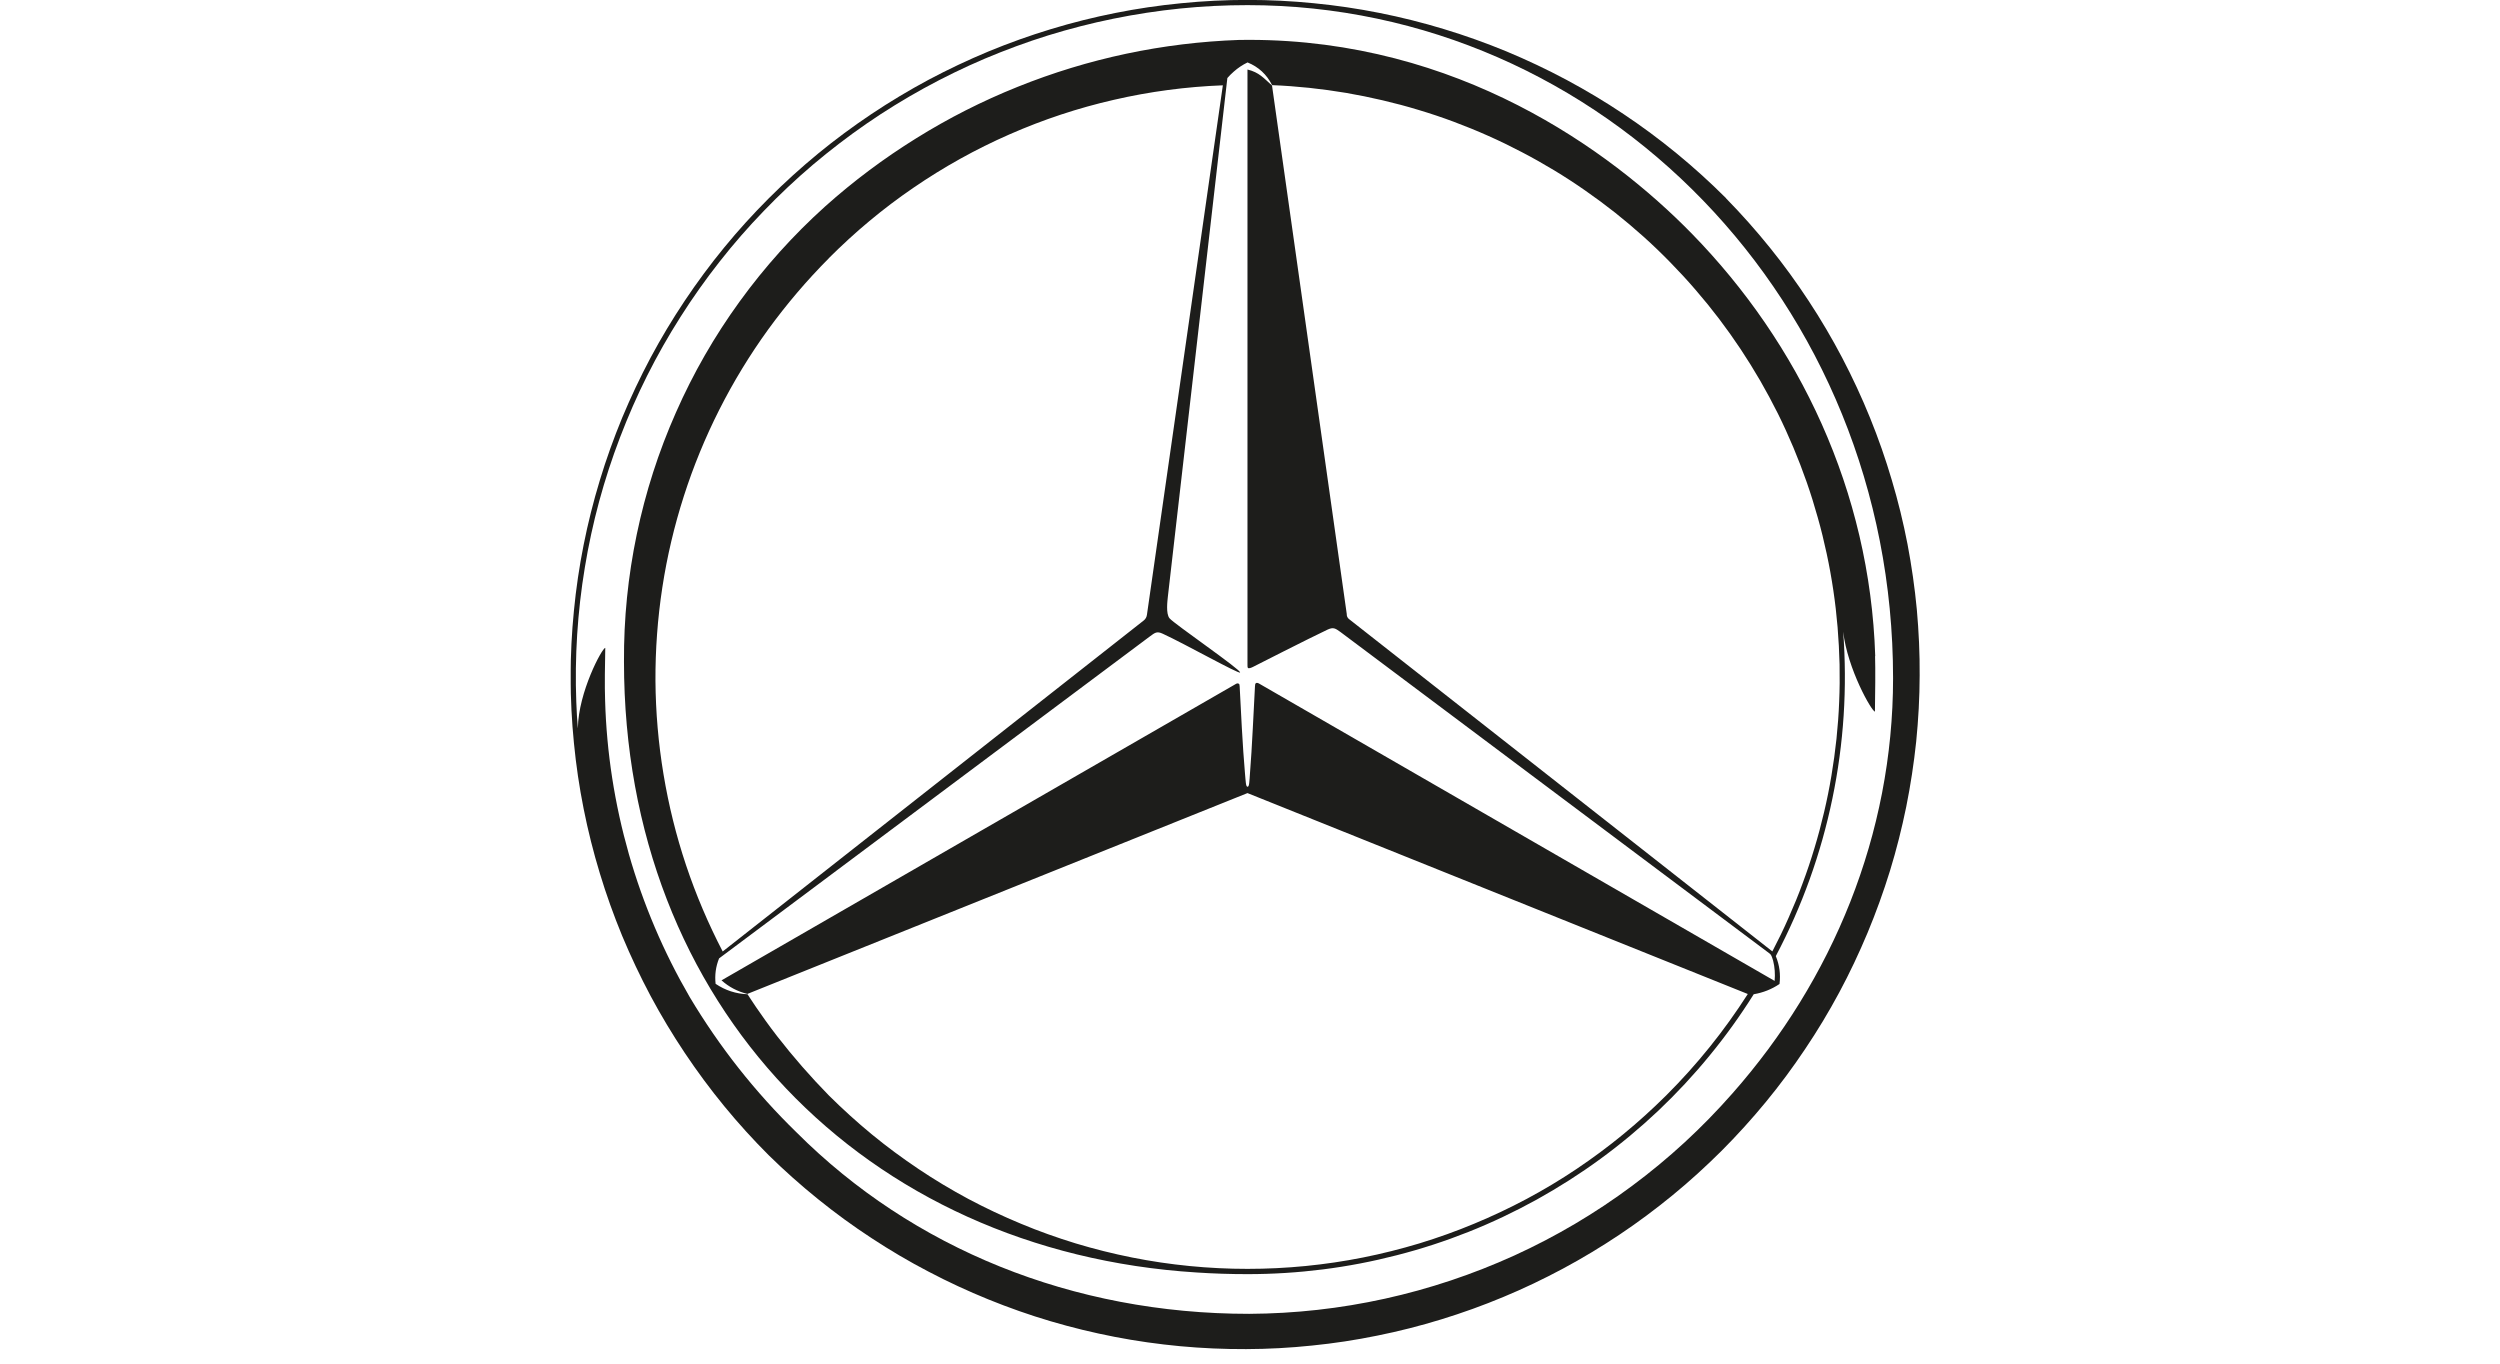 <svg version="1.0" preserveAspectRatio="xMidYMid meet" height="90" viewBox="0 0 123.75 67.5" zoomAndPan="magnify" width="165" xmlns:xlink="http://www.w3.org/1999/xlink" xmlns="http://www.w3.org/2000/svg"><defs><clipPath id="74217b24f3"><path clip-rule="nonzero" d="M 28.25 0 L 95.254 0 L 95.254 67 L 28.25 67 Z M 28.25 0"></path></clipPath></defs><g clip-path="url(#74217b24f3)"><path fill-rule="evenodd" fill-opacity="1" d="M 85.441 9.812 C 84.664 9.035 83.855 8.301 83.004 7.602 C 82.156 6.906 81.277 6.254 80.363 5.645 C 79.453 5.035 78.512 4.473 77.543 3.953 C 76.578 3.438 75.586 2.969 74.574 2.547 C 73.559 2.129 72.527 1.758 71.477 1.441 C 70.426 1.121 69.363 0.855 68.289 0.641 C 67.211 0.426 66.125 0.266 65.035 0.16 C 63.941 0.051 62.848 -0.004 61.75 -0.004 C 60.652 -0.004 59.559 0.051 58.469 0.16 C 57.375 0.266 56.289 0.426 55.215 0.641 C 54.137 0.855 53.074 1.121 52.023 1.441 C 50.977 1.758 49.941 2.129 48.93 2.547 C 47.914 2.969 46.926 3.438 45.957 3.953 C 44.988 4.473 44.051 5.035 43.137 5.645 C 42.227 6.254 41.344 6.906 40.496 7.602 C 39.648 8.301 38.836 9.035 38.059 9.812 C 37.285 10.586 36.547 11.398 35.852 12.246 C 35.156 13.094 34.504 13.977 33.895 14.887 C 33.285 15.801 32.719 16.742 32.203 17.707 C 31.688 18.676 31.219 19.668 30.797 20.68 C 30.379 21.695 30.008 22.727 29.691 23.777 C 29.371 24.828 29.105 25.891 28.891 26.965 C 28.676 28.043 28.516 29.125 28.41 30.219 C 28.301 31.309 28.246 32.406 28.246 33.5 C 28.246 34.598 28.301 35.695 28.41 36.785 C 28.516 37.879 28.676 38.961 28.891 40.039 C 29.105 41.113 29.371 42.176 29.691 43.227 C 30.008 44.277 30.379 45.309 30.797 46.324 C 31.219 47.336 31.688 48.328 32.203 49.297 C 32.719 50.262 33.285 51.203 33.895 52.117 C 34.504 53.027 35.156 53.91 35.852 54.758 C 36.547 55.605 37.285 56.418 38.059 57.191 C 38.84 57.957 39.652 58.68 40.5 59.363 C 41.352 60.051 42.23 60.691 43.145 61.289 C 44.055 61.887 44.992 62.441 45.961 62.945 C 46.926 63.453 47.914 63.91 48.922 64.32 C 49.934 64.73 50.961 65.094 52.008 65.402 C 53.055 65.711 54.113 65.969 55.184 66.176 C 56.254 66.383 57.332 66.535 58.418 66.637 C 59.504 66.738 60.594 66.785 61.684 66.781 C 62.773 66.777 63.859 66.719 64.945 66.605 C 66.031 66.496 67.109 66.332 68.176 66.113 C 69.246 65.898 70.301 65.629 71.344 65.309 C 72.387 64.988 73.41 64.621 74.418 64.199 C 75.426 63.781 76.406 63.312 77.367 62.797 C 78.328 62.281 79.262 61.719 80.168 61.113 C 81.074 60.508 81.949 59.855 82.793 59.164 C 83.637 58.473 84.441 57.738 85.215 56.969 C 85.984 56.199 86.715 55.391 87.41 54.547 C 88.102 53.707 88.75 52.832 89.355 51.926 C 89.965 51.02 90.527 50.086 91.043 49.125 C 91.559 48.164 92.023 47.18 92.445 46.172 C 92.863 45.168 93.234 44.141 93.555 43.102 C 93.875 42.059 94.141 41 94.359 39.934 C 94.574 38.863 94.738 37.785 94.852 36.703 C 94.961 35.617 95.02 34.527 95.023 33.438 C 95.031 32.348 94.98 31.258 94.883 30.172 C 94.781 29.09 94.625 28.008 94.422 26.938 C 94.215 25.867 93.957 24.809 93.645 23.766 C 93.336 22.719 92.977 21.691 92.566 20.68 C 92.156 19.668 91.695 18.68 91.191 17.715 C 90.684 16.75 90.133 15.812 89.531 14.898 C 88.934 13.988 88.293 13.105 87.609 12.258 C 86.926 11.41 86.199 10.594 85.438 9.816 Z M 61.836 65.035 C 53.082 65.035 45.168 61.793 39.434 56.059 C 37.375 54.055 35.613 51.82 34.141 49.355 C 32.844 47.121 31.84 44.762 31.129 42.277 C 30.422 39.793 30.027 37.258 29.953 34.676 C 29.926 33.961 29.945 32.848 29.961 32.07 C 29.805 32.07 28.629 34.27 28.605 36.039 L 28.602 36.039 C 28.566 35.613 28.543 35.184 28.527 34.754 C 28.484 33.637 28.5 32.523 28.57 31.41 C 28.641 30.301 28.766 29.191 28.949 28.094 C 29.129 26.992 29.367 25.902 29.656 24.828 C 29.949 23.75 30.293 22.691 30.691 21.652 C 31.09 20.609 31.535 19.59 32.035 18.594 C 32.535 17.598 33.086 16.629 33.684 15.688 C 34.281 14.746 34.926 13.836 35.613 12.961 C 36.301 12.082 37.035 11.242 37.809 10.441 C 38.582 9.637 39.391 8.875 40.242 8.152 C 41.094 7.434 41.977 6.754 42.895 6.121 C 43.812 5.488 44.762 4.906 45.738 4.367 C 46.715 3.832 47.715 3.344 48.742 2.906 C 49.77 2.473 50.812 2.086 51.879 1.754 C 52.941 1.426 54.02 1.148 55.113 0.926 C 56.207 0.703 57.309 0.535 58.418 0.422 C 59.527 0.309 60.637 0.254 61.754 0.254 C 79.285 0.254 93.707 14.934 93.707 33.57 C 93.707 41.305 90.711 48.508 85.758 54.121 C 84.262 55.824 82.605 57.352 80.785 58.703 C 78.969 60.055 77.027 61.203 74.965 62.145 C 72.902 63.082 70.766 63.797 68.555 64.285 C 66.34 64.773 64.102 65.023 61.836 65.035 Z M 61.836 65.035" fill="#1d1d1b"></path></g><path fill-rule="evenodd" fill-opacity="1" d="M 92.824 32.477 C 92.562 24.293 89.051 17 83.746 11.566 C 79.691 7.418 72.16 1.973 61.836 1.973 C 61.578 1.973 61.332 1.977 61.332 1.977 C 59.449 2.043 57.59 2.27 55.746 2.66 C 53.906 3.051 52.113 3.598 50.367 4.301 C 48.617 5.004 46.945 5.852 45.348 6.848 C 43.75 7.84 42.246 8.965 40.844 10.219 C 39.266 11.641 37.855 13.211 36.609 14.93 C 35.363 16.648 34.312 18.48 33.457 20.422 C 32.598 22.363 31.953 24.371 31.52 26.449 C 31.086 28.527 30.875 30.629 30.887 32.754 C 30.887 49.797 42.832 61.961 59.234 62.988 C 60.066 63.043 60.902 63.07 61.754 63.07 C 63 63.07 64.242 62.992 65.48 62.836 C 66.715 62.68 67.938 62.445 69.145 62.133 C 70.355 61.824 71.535 61.438 72.695 60.977 C 73.855 60.516 74.98 59.98 76.07 59.379 C 77.16 58.773 78.211 58.105 79.219 57.367 C 80.223 56.633 81.18 55.836 82.086 54.98 C 82.992 54.121 83.84 53.211 84.629 52.246 C 85.422 51.281 86.148 50.27 86.809 49.215 C 87.27 49.137 87.699 48.969 88.086 48.707 C 88.145 48.23 88.086 47.773 87.902 47.328 C 89.203 44.859 90.137 42.262 90.703 39.531 C 91.27 36.801 91.445 34.047 91.238 31.266 C 91.449 33.113 92.656 35.227 92.809 35.223 C 92.824 34.309 92.836 33.145 92.816 32.48 Z M 41.031 12.777 C 42.316 11.488 43.707 10.324 45.211 9.297 C 46.715 8.266 48.301 7.383 49.969 6.652 C 51.637 5.918 53.359 5.348 55.137 4.941 C 56.914 4.531 58.711 4.293 60.531 4.223 L 56.773 30.434 C 56.758 30.547 56.703 30.645 56.613 30.715 L 35.773 47.098 C 35.059 45.723 34.453 44.301 33.961 42.832 C 33.469 41.359 33.098 39.859 32.844 38.328 C 32.59 36.797 32.457 35.258 32.445 33.707 C 32.438 32.156 32.551 30.613 32.785 29.082 C 33.02 27.547 33.375 26.043 33.848 24.566 C 34.32 23.09 34.91 21.656 35.609 20.273 C 36.309 18.891 37.113 17.57 38.023 16.312 C 38.934 15.059 39.938 13.879 41.031 12.781 Z M 87.73 47.094 L 66.762 30.633 C 66.691 30.566 66.66 30.488 66.664 30.391 L 62.965 4.234 C 62.551 3.863 62.328 3.582 61.75 3.441 L 61.75 32.855 C 61.75 32.934 61.746 33.035 61.773 33.062 C 61.809 33.102 61.93 33.059 62.023 33.012 C 62.023 33.012 64.805 31.594 65.727 31.16 C 66 31.039 66.094 31.098 66.348 31.281 C 68.977 33.254 85.43 45.582 87.59 47.195 C 87.672 47.258 87.699 47.32 87.77 47.555 C 87.852 47.883 87.875 48.219 87.844 48.555 L 62.316 33.832 C 62.316 33.832 62.23 33.777 62.168 33.816 C 62.133 33.844 62.125 33.879 62.121 33.977 C 62.066 34.949 61.973 37.094 61.875 38.266 C 61.844 38.684 61.844 38.945 61.754 38.945 C 61.664 38.945 61.664 38.68 61.625 38.266 C 61.516 37.07 61.41 34.922 61.363 33.973 C 61.359 33.891 61.352 33.859 61.312 33.84 C 61.25 33.812 61.211 33.832 61.121 33.887 C 57.84 35.777 38.152 47.117 35.715 48.527 C 36.086 48.859 36.516 49.082 36.996 49.199 L 61.75 39.258 L 86.516 49.203 C 85.352 51.023 84.008 52.695 82.477 54.223 C 81.797 54.898 81.086 55.543 80.344 56.152 C 79.602 56.762 78.832 57.332 78.035 57.867 C 77.238 58.402 76.414 58.895 75.566 59.348 C 74.723 59.797 73.855 60.207 72.969 60.574 C 72.082 60.945 71.18 61.266 70.262 61.547 C 69.34 61.824 68.41 62.059 67.469 62.246 C 66.527 62.434 65.578 62.574 64.625 62.668 C 63.668 62.762 62.711 62.809 61.75 62.809 C 60.793 62.809 59.836 62.762 58.879 62.668 C 57.922 62.574 56.977 62.434 56.035 62.246 C 55.094 62.059 54.16 61.824 53.242 61.547 C 52.324 61.266 51.422 60.945 50.535 60.574 C 49.648 60.207 48.781 59.797 47.934 59.348 C 47.09 58.895 46.266 58.402 45.469 57.867 C 44.672 57.332 43.898 56.762 43.156 56.152 C 42.418 55.543 41.707 54.898 41.027 54.223 C 40.125 53.301 39.277 52.332 38.484 51.312 C 37.621 50.199 37.004 49.215 37.004 49.215 C 36.43 49.195 35.902 49.023 35.422 48.699 C 35.375 48.266 35.43 47.848 35.594 47.441 C 35.75 47.324 53.875 33.777 56.895 31.52 C 57.18 31.309 57.262 31.234 57.559 31.371 C 58.656 31.875 61.324 33.375 61.383 33.289 C 61.461 33.172 58.121 30.883 57.891 30.605 C 57.703 30.375 57.789 29.742 57.809 29.535 C 57.91 28.668 60.738 3.965 60.754 3.863 C 60.852 3.75 60.957 3.645 61.07 3.547 C 61.277 3.363 61.504 3.211 61.754 3.09 C 62.301 3.312 62.703 3.688 62.969 4.215 C 63.582 4.238 64.195 4.285 64.805 4.348 C 65.418 4.414 66.027 4.496 66.633 4.598 C 67.238 4.703 67.84 4.824 68.438 4.965 C 69.035 5.105 69.629 5.262 70.215 5.441 C 70.805 5.617 71.387 5.812 71.961 6.027 C 72.535 6.242 73.105 6.473 73.664 6.723 C 74.227 6.973 74.781 7.242 75.324 7.527 C 75.867 7.809 76.402 8.113 76.93 8.43 C 77.453 8.746 77.969 9.082 78.473 9.434 C 78.977 9.785 79.469 10.148 79.953 10.531 C 80.434 10.914 80.902 11.309 81.359 11.719 C 81.816 12.129 82.258 12.555 82.688 12.996 C 83.117 13.434 83.535 13.887 83.934 14.352 C 84.336 14.816 84.723 15.293 85.094 15.781 C 85.465 16.27 85.82 16.77 86.16 17.281 C 86.5 17.793 86.824 18.316 87.133 18.848 C 87.438 19.379 87.73 19.922 88.004 20.469 C 88.277 21.02 88.531 21.578 88.77 22.145 C 89.008 22.711 89.227 23.285 89.43 23.863 C 89.633 24.445 89.816 25.031 89.98 25.621 C 90.148 26.211 90.293 26.809 90.422 27.41 C 90.551 28.012 90.66 28.613 90.75 29.223 C 90.84 29.828 90.91 30.438 90.961 31.051 C 91.012 31.664 91.043 32.277 91.059 32.891 C 91.07 33.504 91.066 34.117 91.039 34.73 C 91.016 35.348 90.969 35.957 90.906 36.57 C 90.84 37.18 90.758 37.789 90.656 38.395 C 90.555 39 90.434 39.602 90.293 40.199 C 90.152 40.797 89.996 41.391 89.816 41.98 C 89.641 42.566 89.445 43.148 89.23 43.723 C 89.02 44.301 88.785 44.867 88.535 45.43 C 88.289 45.992 88.02 46.543 87.734 47.09 Z M 87.73 47.094" fill="#1d1d1b"></path></svg>